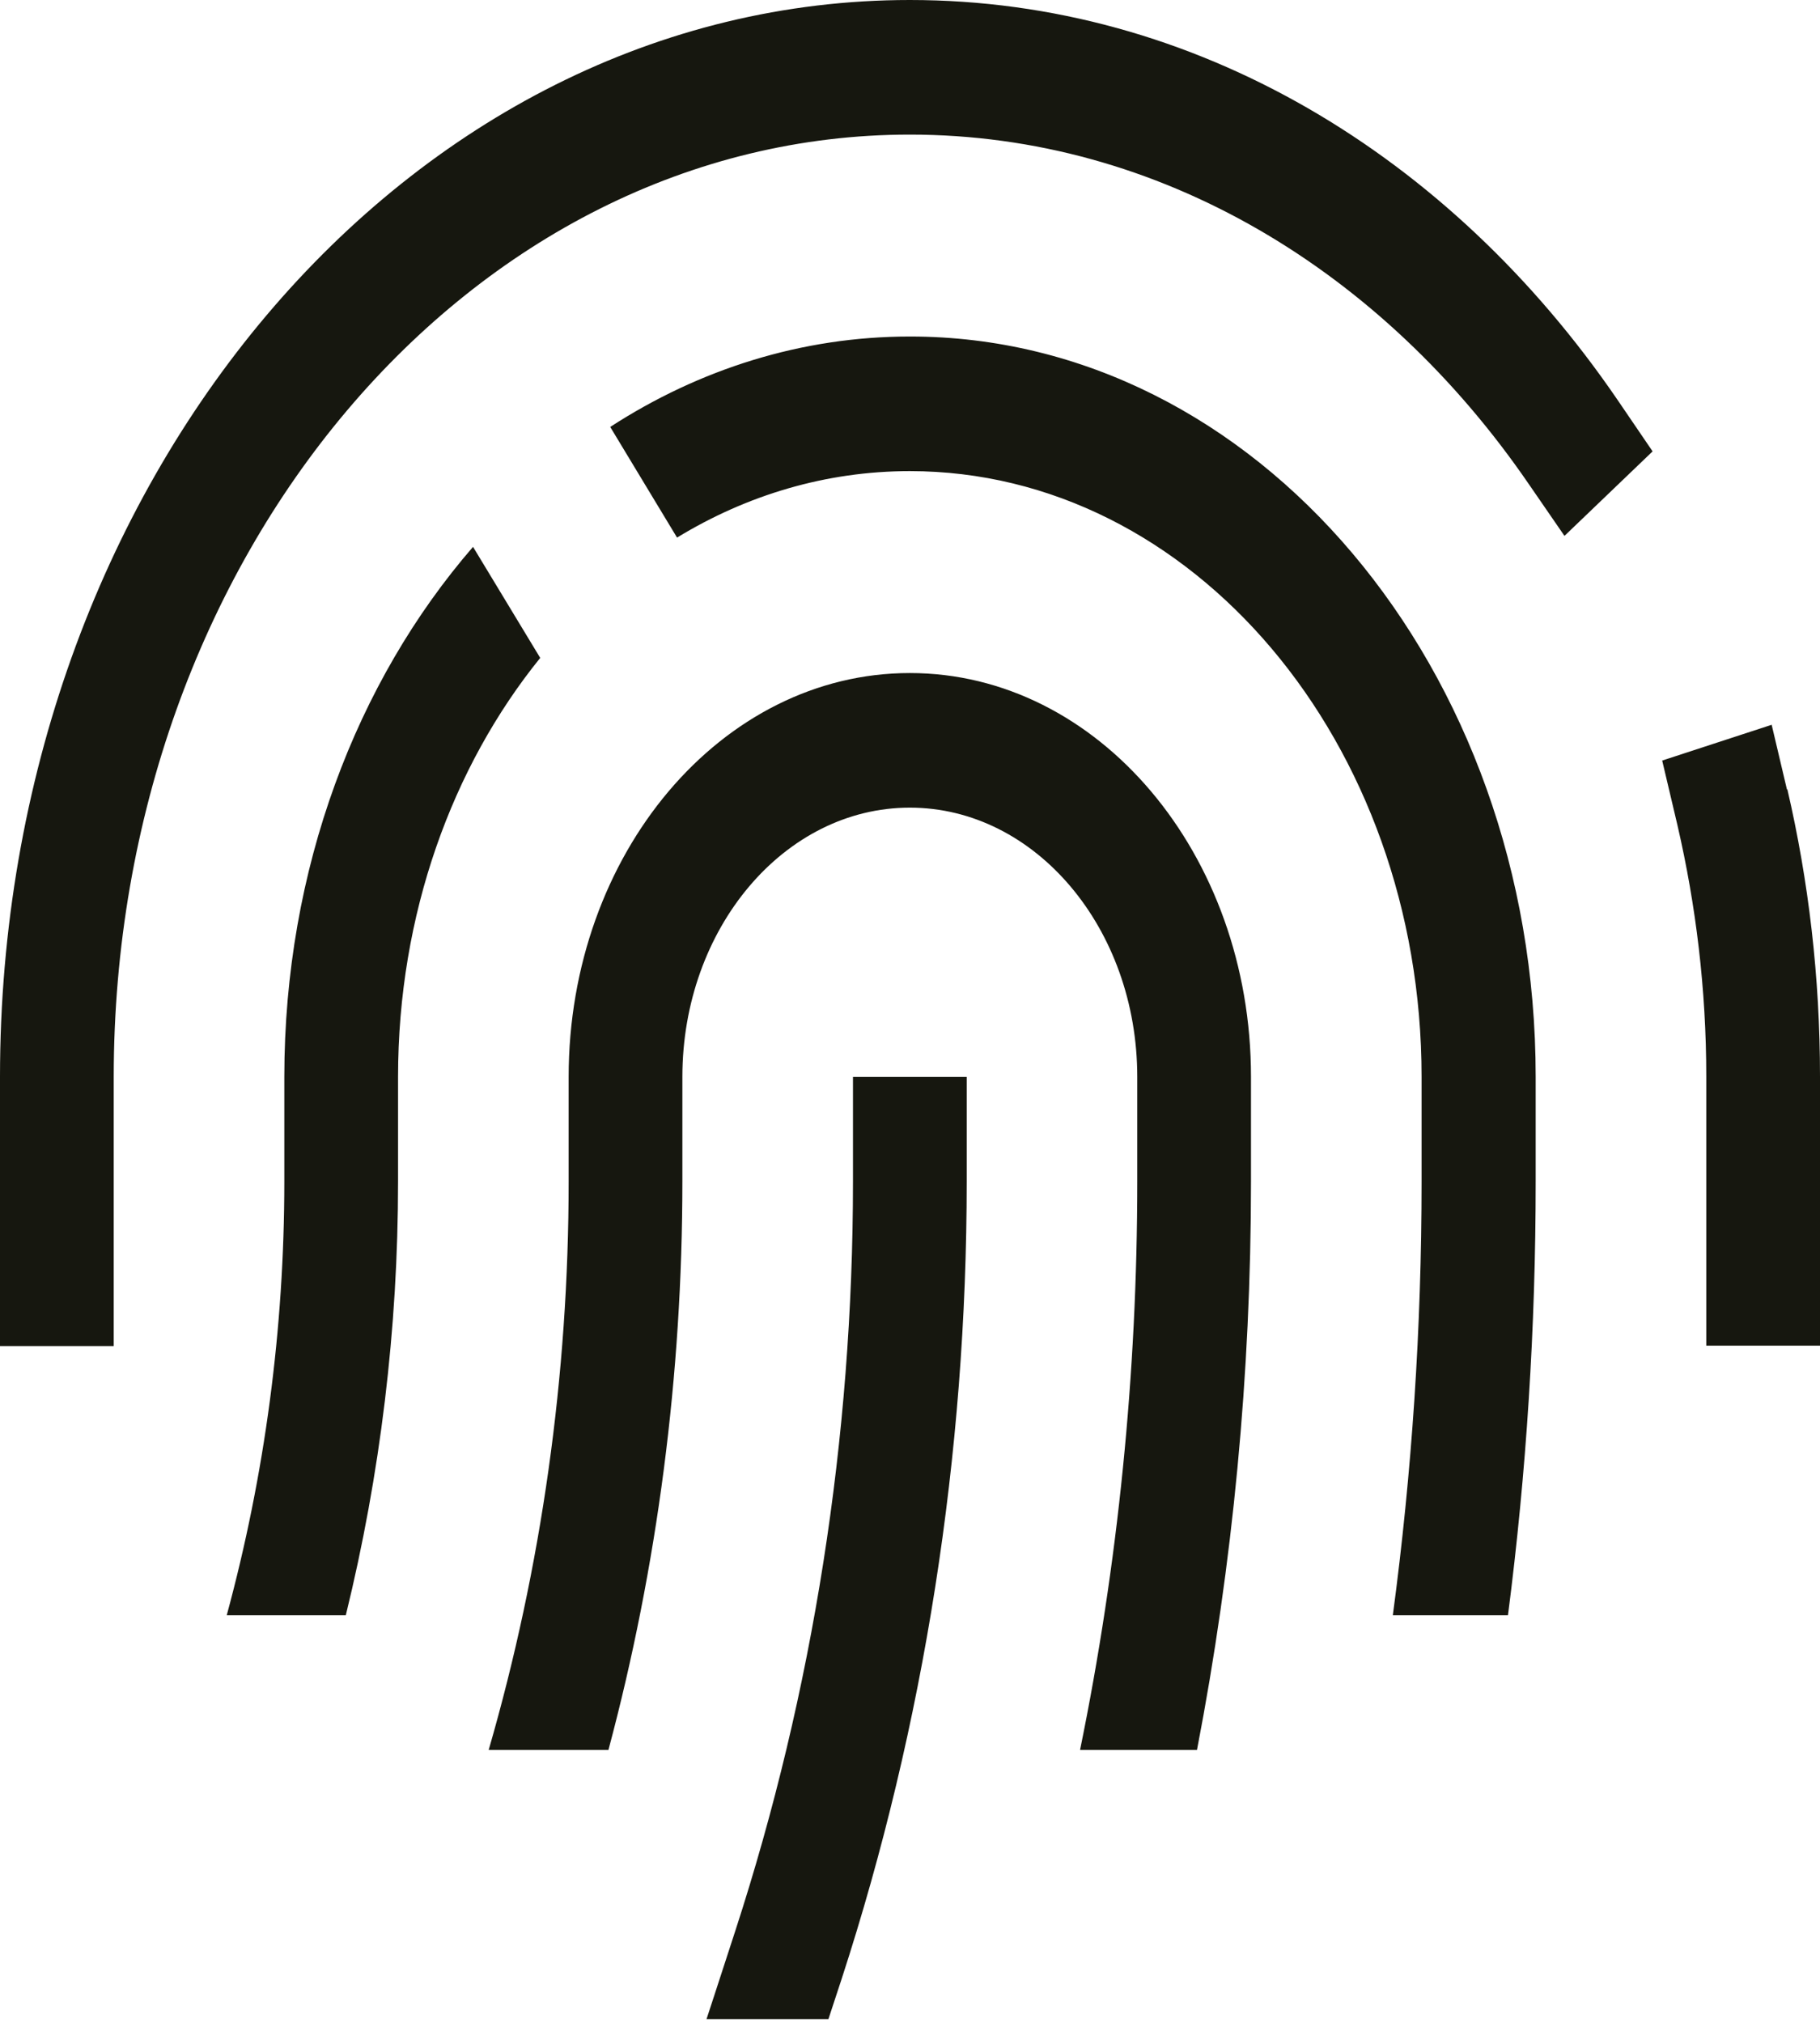 <svg width="45" height="50" viewBox="0 0 45 50" fill="none" xmlns="http://www.w3.org/2000/svg">
<path d="M2.812 26.618C2.812 13.756 11.626 3.327 22.496 3.327C28.673 3.327 34.183 6.696 37.794 11.957L38.682 13.246L40.861 11.157L39.982 9.867C35.861 3.847 29.552 0 22.496 0C10.07 0 0 11.916 0 26.618V31.608V33.272H2.812V31.608V26.618ZM44.183 19.516L43.805 17.915L41.098 18.799L41.476 20.4C41.933 22.375 42.188 24.455 42.188 26.607V31.598V33.262H45V31.598V26.607C45 24.154 44.719 21.772 44.192 19.506L44.183 19.516ZM22.496 8.318C19.816 8.318 17.285 9.129 15.088 10.553L16.74 13.288C18.462 12.238 20.422 11.645 22.496 11.645C29.482 11.645 35.149 18.352 35.149 26.618V29.207C35.149 32.804 34.912 36.381 34.438 39.926H37.285C37.742 36.391 37.97 32.804 37.97 29.207V26.618C37.97 16.511 31.046 8.318 22.504 8.318H22.496ZM13.357 16.262L11.696 13.517C8.814 16.844 7.03 21.481 7.03 26.618V29.207C7.03 32.846 6.547 36.464 5.606 39.926H8.55C9.402 36.454 9.842 32.846 9.842 29.207V26.618C9.842 22.604 11.178 18.955 13.357 16.262ZM22.496 16.636C17.838 16.636 14.06 21.107 14.06 26.618V29.207C14.06 33.99 13.392 38.731 12.083 43.254H15.044C16.257 38.72 16.872 33.979 16.872 29.207V26.618C16.872 22.947 19.394 19.963 22.496 19.963C25.598 19.963 28.119 22.947 28.119 26.618V29.207C28.119 33.948 27.645 38.658 26.705 43.254H29.596C30.483 38.658 30.931 33.948 30.931 29.207V26.618C30.931 21.107 27.153 16.636 22.496 16.636ZM23.902 26.618H21.09V29.207C21.09 35.539 20.105 41.809 18.181 47.725L17.663 49.316L17.469 49.908H20.483L20.808 48.92C22.856 42.63 23.902 35.944 23.902 29.207V26.618Z" fill="#16170F"/>
</svg>
